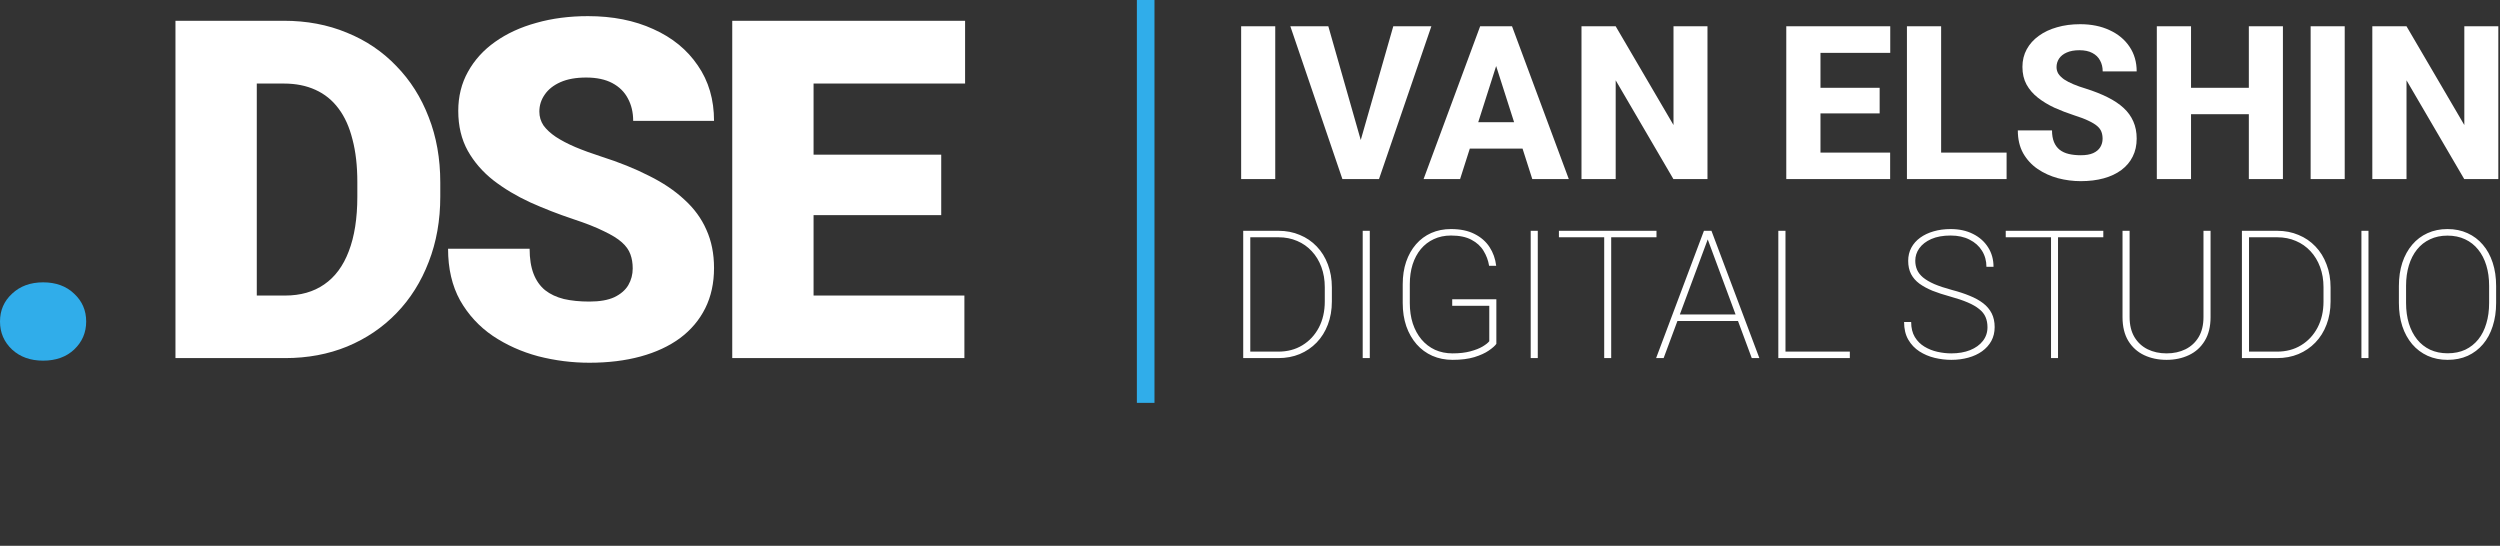 <?xml version="1.0" encoding="UTF-8"?> <svg xmlns="http://www.w3.org/2000/svg" viewBox="0 0 284 62" fill="none"><rect x="0" y="0" width="284" height="62" fill="#333333" stroke="none"/><path d="M0 36.522C0 35.259 0.456 34.206 1.369 33.364C2.281 32.504 3.457 32.074 4.895 32.074C6.352 32.074 7.527 32.504 8.422 33.364C9.334 34.206 9.791 35.259 9.791 36.522C9.791 37.785 9.334 38.847 8.422 39.707C7.527 40.549 6.352 40.97 4.895 40.97C3.457 40.97 2.281 40.549 1.369 39.707C0.456 38.847 0 37.785 0 36.522Z" fill="#30ADEA"></path><path d="M32.382 40.68H23.881L23.934 33.574H32.382C34.137 33.574 35.619 33.153 36.83 32.311C38.058 31.469 38.988 30.214 39.62 28.547C40.269 26.863 40.593 24.792 40.593 22.336V20.678C40.593 18.836 40.409 17.221 40.041 15.835C39.69 14.431 39.164 13.265 38.462 12.335C37.76 11.387 36.883 10.677 35.83 10.203C34.794 9.729 33.601 9.492 32.25 9.492H23.723V2.36H32.25C34.847 2.36 37.225 2.807 39.383 3.702C41.559 4.579 43.436 5.843 45.015 7.492C46.612 9.124 47.84 11.063 48.7 13.309C49.577 15.537 50.016 18.011 50.016 20.731V22.336C50.016 25.038 49.577 27.512 48.7 29.758C47.84 32.004 46.62 33.943 45.041 35.574C43.462 37.206 41.594 38.47 39.436 39.364C37.295 40.242 34.944 40.68 32.382 40.68ZM29.171 2.36V40.68H19.933V2.36H29.171ZM71.876 30.495C71.876 29.898 71.789 29.363 71.613 28.889C71.438 28.398 71.113 27.942 70.639 27.521C70.166 27.1 69.481 26.679 68.587 26.257C67.709 25.819 66.551 25.363 65.113 24.889C63.428 24.327 61.805 23.696 60.243 22.994C58.682 22.275 57.287 21.441 56.059 20.494C54.83 19.529 53.857 18.406 53.137 17.125C52.418 15.826 52.058 14.317 52.058 12.598C52.058 10.949 52.427 9.466 53.163 8.15C53.901 6.816 54.927 5.685 56.243 4.755C57.576 3.807 59.138 3.088 60.928 2.597C62.717 2.088 64.674 1.833 66.797 1.833C69.604 1.833 72.078 2.325 74.219 3.307C76.377 4.272 78.061 5.65 79.272 7.439C80.5 9.212 81.114 11.308 81.114 13.73H71.929C71.929 12.765 71.727 11.914 71.324 11.177C70.938 10.44 70.35 9.861 69.56 9.44C68.771 9.019 67.779 8.808 66.586 8.808C65.428 8.808 64.455 8.983 63.665 9.334C62.875 9.685 62.279 10.159 61.875 10.756C61.472 11.335 61.27 11.975 61.27 12.677C61.27 13.256 61.428 13.782 61.744 14.256C62.077 14.712 62.542 15.142 63.139 15.546C63.753 15.949 64.49 16.335 65.349 16.704C66.227 17.072 67.209 17.432 68.297 17.783C70.332 18.432 72.14 19.16 73.719 19.967C75.315 20.757 76.658 21.66 77.746 22.678C78.851 23.678 79.685 24.819 80.246 26.1C80.825 27.38 81.114 28.828 81.114 30.442C81.114 32.162 80.781 33.688 80.114 35.022C79.448 36.355 78.491 37.487 77.245 38.417C76 39.329 74.508 40.022 72.771 40.496C71.034 40.97 69.095 41.207 66.955 41.207C64.989 41.207 63.051 40.961 61.138 40.47C59.243 39.961 57.524 39.189 55.98 38.154C54.436 37.101 53.199 35.759 52.269 34.127C51.356 32.478 50.9 30.521 50.9 28.258H60.165C60.165 29.381 60.314 30.328 60.612 31.1C60.91 31.872 61.349 32.495 61.928 32.969C62.507 33.425 63.217 33.758 64.06 33.969C64.902 34.162 65.867 34.258 66.955 34.258C68.13 34.258 69.078 34.092 69.797 33.758C70.517 33.408 71.043 32.951 71.376 32.39C71.71 31.811 71.876 31.179 71.876 30.495ZM109.555 33.574V40.68H89.131V33.574H109.555ZM92.421 2.36V40.68H83.183V2.36H92.421ZM106.923 17.572V24.442H89.131V17.572H106.923ZM109.634 2.36V9.492H89.131V2.36H109.634Z" fill="white"></path><path d="M144.868 2.987V20.34H140.994V2.987H144.868ZM154.414 16.491L158.276 2.987H162.602L156.655 20.34H153.83L154.414 16.491ZM150.898 2.987L154.748 16.491L155.356 20.34H152.495L146.584 2.987H150.898ZM170.349 6.289L165.867 20.34H161.72L168.144 2.987H170.766L170.349 6.289ZM174.067 20.34L169.574 6.289L169.109 2.987H171.767L178.215 20.34H174.067ZM173.876 13.881V16.884H164.831V13.881H173.876ZM193.97 2.987V20.34H190.097L183.542 9.125V20.34H179.657V2.987H183.542L190.109 14.202V2.987H193.97ZM214.72 17.337V20.34H205.483V17.337H214.72ZM206.806 2.987V20.34H202.921V2.987H206.806ZM213.528 9.971V12.879H205.483V9.971H213.528ZM214.732 2.987V6.003H205.483V2.987H214.732ZM227.949 17.337V20.34H219.189V17.337H227.949ZM220.512 2.987V20.34H216.627V2.987H220.512ZM238.854 15.764C238.854 15.47 238.81 15.207 238.723 14.977C238.635 14.739 238.476 14.52 238.246 14.322C238.016 14.123 237.69 13.924 237.269 13.726C236.848 13.519 236.295 13.309 235.612 13.094C234.833 12.84 234.09 12.554 233.383 12.236C232.684 11.91 232.061 11.533 231.512 11.104C230.964 10.675 230.531 10.174 230.213 9.602C229.903 9.03 229.748 8.363 229.748 7.6C229.748 6.861 229.911 6.193 230.237 5.598C230.563 5.002 231.02 4.493 231.608 4.072C232.196 3.643 232.887 3.317 233.681 3.095C234.476 2.864 235.35 2.749 236.303 2.749C237.575 2.749 238.691 2.976 239.652 3.428C240.622 3.873 241.376 4.501 241.917 5.311C242.457 6.114 242.727 7.048 242.727 8.112H238.866C238.866 7.643 238.766 7.23 238.568 6.873C238.377 6.507 238.083 6.221 237.686 6.015C237.297 5.808 236.808 5.705 236.22 5.705C235.648 5.705 235.167 5.792 234.778 5.967C234.396 6.134 234.107 6.364 233.908 6.658C233.717 6.952 233.622 7.274 233.622 7.624C233.622 7.902 233.693 8.156 233.836 8.386C233.987 8.609 234.202 8.819 234.48 9.018C234.766 9.209 235.115 9.391 235.529 9.566C235.942 9.741 236.415 9.908 236.947 10.067C237.877 10.361 238.699 10.687 239.414 11.044C240.137 11.402 240.745 11.807 241.238 12.26C241.73 12.713 242.099 13.225 242.346 13.797C242.6 14.369 242.727 15.017 242.727 15.74C242.727 16.511 242.576 17.194 242.274 17.79C241.98 18.386 241.551 18.894 240.987 19.315C240.431 19.728 239.764 20.042 238.985 20.257C238.206 20.471 237.336 20.579 236.375 20.579C235.501 20.579 234.639 20.467 233.789 20.245C232.938 20.014 232.168 19.665 231.477 19.196C230.793 18.727 230.245 18.131 229.832 17.408C229.426 16.677 229.224 15.811 229.224 14.81H233.109C233.109 15.335 233.185 15.78 233.336 16.145C233.487 16.503 233.701 16.793 233.979 17.015C234.265 17.238 234.611 17.396 235.016 17.492C235.422 17.587 235.874 17.635 236.375 17.635C236.955 17.635 237.424 17.555 237.781 17.396C238.147 17.23 238.417 17.003 238.592 16.717C238.766 16.431 238.854 16.113 238.854 15.764ZM256.66 9.971V12.975H247.673V9.971H256.66ZM248.901 2.987V20.34H245.015V2.987H248.901ZM259.34 2.987V20.34H255.468V2.987H259.34ZM266.36 2.987V20.34H262.488V2.987H266.36ZM283.809 2.987V20.34H279.935L273.38 9.125V20.34H269.495V2.987H273.38L279.947 14.202V2.987H283.809Z" fill="white"></path><path d="M145.211 40.68H141.785L141.805 39.945H145.211C146.251 39.945 147.165 39.704 147.953 39.22C148.747 38.737 149.37 38.068 149.82 37.214C150.27 36.354 150.495 35.364 150.495 34.245V32.626C150.495 31.791 150.366 31.027 150.108 30.332C149.85 29.636 149.485 29.037 149.015 28.534C148.552 28.031 147.999 27.643 147.357 27.372C146.714 27.094 146.013 26.955 145.251 26.955H141.725V26.22H145.251C146.119 26.22 146.92 26.375 147.655 26.687C148.396 26.991 149.038 27.428 149.581 27.998C150.124 28.56 150.545 29.239 150.843 30.034C151.147 30.822 151.3 31.695 151.3 32.656V34.245C151.3 35.205 151.147 36.082 150.843 36.877C150.545 37.664 150.121 38.343 149.571 38.913C149.029 39.475 148.386 39.912 147.645 40.224C146.91 40.528 146.099 40.68 145.211 40.68ZM142.033 26.22V40.68H141.229V26.22H142.033ZM155.608 26.22V40.68H154.803V26.22H155.608ZM169.986 33.996V39.062C169.827 39.287 169.539 39.542 169.122 39.826C168.712 40.111 168.166 40.359 167.483 40.571C166.802 40.777 165.977 40.879 165.011 40.879C164.176 40.879 163.412 40.727 162.716 40.422C162.028 40.117 161.432 39.681 160.929 39.111C160.425 38.535 160.035 37.853 159.757 37.065C159.485 36.271 159.349 35.39 159.349 34.423V32.298C159.349 31.351 159.479 30.497 159.737 29.736C160.002 28.967 160.376 28.305 160.859 27.749C161.343 27.193 161.918 26.766 162.587 26.468C163.263 26.17 164.011 26.021 164.832 26.021C165.891 26.021 166.782 26.207 167.503 26.577C168.232 26.942 168.801 27.438 169.212 28.067C169.622 28.696 169.874 29.405 169.966 30.192H169.162C169.063 29.583 168.854 29.021 168.536 28.504C168.225 27.981 167.768 27.56 167.166 27.243C166.563 26.918 165.785 26.756 164.832 26.756C164.11 26.756 163.461 26.892 162.885 27.163C162.309 27.428 161.816 27.806 161.405 28.296C161.002 28.785 160.69 29.368 160.472 30.043C160.26 30.719 160.154 31.464 160.154 32.278V34.423C160.154 35.271 160.267 36.046 160.492 36.747C160.723 37.443 161.051 38.045 161.475 38.555C161.905 39.065 162.418 39.459 163.014 39.737C163.617 40.008 164.282 40.144 165.011 40.144C165.779 40.144 166.447 40.068 167.017 39.916C167.593 39.763 168.06 39.581 168.417 39.369C168.781 39.151 169.036 38.949 169.182 38.764V34.741H164.971V33.996H169.986ZM174.692 26.22V40.68H173.887V26.22H174.692ZM183.032 26.22V40.68H182.237V26.22H183.032ZM188.177 26.22V26.955H177.093V26.22H188.177ZM194.133 26.836L188.989 40.68H188.134L193.567 26.22H194.233L194.133 26.836ZM199 40.68L193.865 26.836L193.766 26.22H194.421L199.864 40.68H199ZM197.729 35.725V36.469H190.309V35.725H197.729ZM210.141 39.945V40.68H202.473V39.945H210.141ZM202.831 26.22V40.68H202.017V26.22H202.831ZM225.778 37.175C225.778 36.744 225.706 36.36 225.56 36.022C225.414 35.678 225.173 35.374 224.835 35.109C224.504 34.837 224.067 34.586 223.524 34.354C222.981 34.122 222.312 33.897 221.518 33.679C220.79 33.48 220.131 33.265 219.541 33.033C218.959 32.794 218.459 32.523 218.042 32.219C217.631 31.914 217.317 31.553 217.098 31.136C216.88 30.712 216.77 30.212 216.77 29.636C216.77 29.08 216.89 28.58 217.128 28.137C217.366 27.693 217.701 27.316 218.131 27.004C218.568 26.687 219.078 26.445 219.66 26.279C220.25 26.107 220.892 26.021 221.587 26.021C222.561 26.021 223.411 26.207 224.14 26.577C224.868 26.942 225.438 27.448 225.848 28.097C226.259 28.739 226.464 29.478 226.464 30.312H225.659C225.659 29.63 225.49 29.021 225.153 28.484C224.822 27.948 224.352 27.527 223.742 27.223C223.14 26.912 222.422 26.756 221.587 26.756C220.726 26.756 219.995 26.888 219.392 27.153C218.796 27.418 218.343 27.769 218.032 28.206C217.727 28.636 217.575 29.107 217.575 29.616C217.575 29.981 217.641 30.322 217.774 30.639C217.912 30.957 218.138 31.249 218.449 31.513C218.767 31.778 219.194 32.03 219.73 32.268C220.273 32.5 220.948 32.725 221.756 32.943C222.498 33.136 223.163 33.354 223.752 33.599C224.348 33.837 224.858 34.119 225.282 34.443C225.706 34.768 226.03 35.152 226.255 35.595C226.48 36.039 226.593 36.559 226.593 37.155C226.593 37.744 226.467 38.27 226.216 38.734C225.964 39.191 225.613 39.581 225.163 39.906C224.719 40.224 224.196 40.465 223.593 40.631C222.997 40.796 222.355 40.879 221.667 40.879C221.038 40.879 220.405 40.803 219.77 40.651C219.141 40.498 218.565 40.253 218.042 39.916C217.519 39.578 217.098 39.134 216.78 38.585C216.462 38.035 216.304 37.366 216.304 36.579H217.108C217.108 37.254 217.247 37.823 217.525 38.287C217.803 38.744 218.167 39.108 218.618 39.379C219.068 39.651 219.558 39.846 220.088 39.965C220.624 40.084 221.15 40.144 221.667 40.144C222.474 40.144 223.186 40.022 223.802 39.777C224.424 39.525 224.908 39.178 225.252 38.734C225.603 38.284 225.778 37.764 225.778 37.175ZM233.791 26.22V40.68H232.996V26.22H233.791ZM238.936 26.22V26.955H227.852V26.22H238.936ZM250.315 26.22H251.12V36.022C251.12 37.102 250.898 38.002 250.454 38.724C250.017 39.445 249.418 39.985 248.656 40.343C247.901 40.7 247.057 40.879 246.124 40.879C245.177 40.879 244.326 40.7 243.571 40.343C242.816 39.985 242.217 39.445 241.774 38.724C241.337 38.002 241.118 37.102 241.118 36.022V26.22H241.923V36.022C241.923 36.916 242.105 37.671 242.469 38.287C242.833 38.896 243.333 39.36 243.969 39.677C244.604 39.989 245.323 40.144 246.124 40.144C246.925 40.144 247.64 39.989 248.269 39.677C248.905 39.36 249.405 38.896 249.769 38.287C250.133 37.671 250.315 36.916 250.315 36.022V26.22ZM258.666 40.68H255.239L255.259 39.945H258.666C259.704 39.945 260.619 39.704 261.407 39.22C262.2 38.737 262.823 38.068 263.273 37.214C263.723 36.354 263.95 35.364 263.95 34.245V32.626C263.95 31.791 263.82 31.027 263.561 30.332C263.304 29.636 262.94 29.037 262.47 28.534C262.005 28.031 261.453 27.643 260.81 27.372C260.169 27.094 259.467 26.955 258.704 26.955H255.178V26.22H258.704C259.571 26.22 260.372 26.375 261.11 26.687C261.85 26.991 262.493 27.428 263.034 27.998C263.578 28.56 263.998 29.239 264.295 30.034C264.601 30.822 264.753 31.695 264.753 32.656V34.245C264.753 35.205 264.601 36.082 264.295 36.877C263.998 37.664 263.576 38.343 263.024 38.913C262.483 39.475 261.839 39.912 261.099 40.224C260.365 40.528 259.554 40.68 258.666 40.68ZM255.488 26.22V40.68H254.682V26.22H255.488ZM269.06 26.22V40.68H268.257V26.22H269.06ZM283.56 32.487V34.414C283.56 35.38 283.43 36.261 283.171 37.055C282.919 37.85 282.553 38.532 282.07 39.101C281.587 39.671 281.007 40.111 280.331 40.422C279.657 40.727 278.895 40.879 278.048 40.879C277.219 40.879 276.464 40.727 275.783 40.422C275.101 40.111 274.514 39.671 274.026 39.101C273.543 38.532 273.166 37.85 272.902 37.055C272.645 36.261 272.515 35.38 272.515 34.414V32.487C272.515 31.513 272.645 30.633 272.902 29.845C273.166 29.05 273.543 28.368 274.026 27.799C274.509 27.229 275.088 26.793 275.762 26.488C276.446 26.177 277.199 26.021 278.028 26.021C278.874 26.021 279.637 26.177 280.311 26.488C280.987 26.793 281.567 27.229 282.05 27.799C282.541 28.368 282.914 29.05 283.171 29.845C283.43 30.633 283.56 31.513 283.56 32.487ZM282.764 34.414V32.467C282.764 31.619 282.66 30.848 282.447 30.153C282.235 29.451 281.923 28.849 281.513 28.345C281.109 27.842 280.616 27.455 280.034 27.183C279.451 26.905 278.783 26.766 278.028 26.766C277.293 26.766 276.634 26.905 276.052 27.183C275.467 27.455 274.974 27.842 274.572 28.345C274.168 28.849 273.86 29.451 273.647 30.153C273.436 30.848 273.329 31.619 273.329 32.467V34.414C273.329 35.268 273.436 36.046 273.647 36.747C273.865 37.449 274.178 38.052 274.58 38.555C274.984 39.058 275.477 39.449 276.06 39.727C276.65 39.998 277.313 40.134 278.048 40.134C278.803 40.134 279.472 39.998 280.054 39.727C280.636 39.449 281.129 39.058 281.534 38.555C281.938 38.052 282.241 37.449 282.447 36.747C282.66 36.046 282.764 35.268 282.764 34.414Z" fill="white"></path><line x1="130.149" y1="0.445 -1.78" x2="130.149" y2="45.765" stroke="#30ADEA" stroke-width="2"></line></svg> 